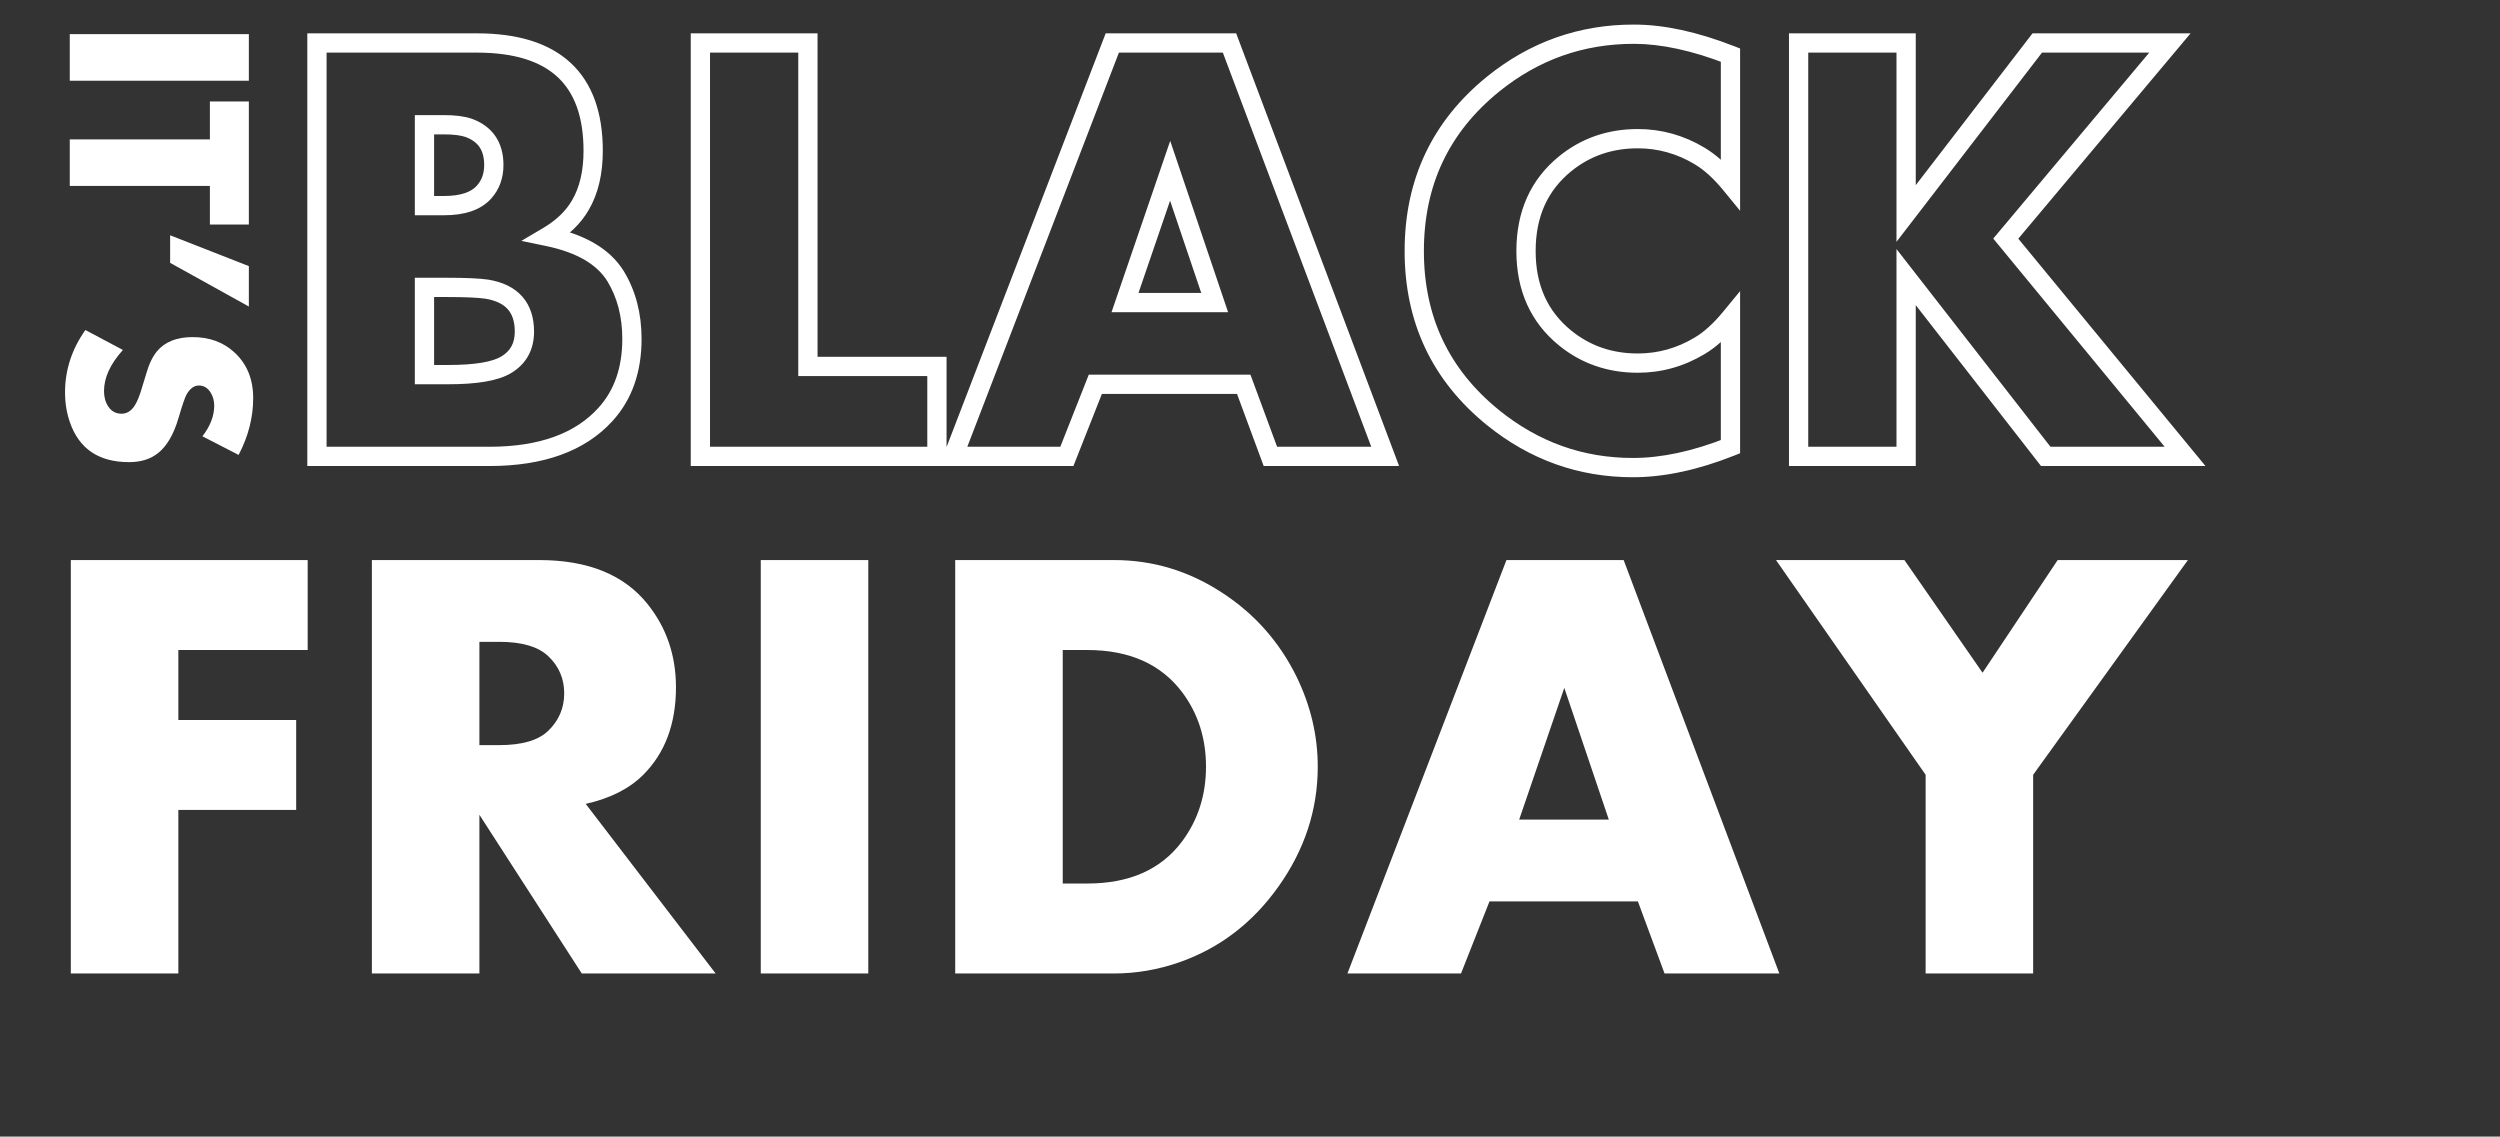 <svg xmlns="http://www.w3.org/2000/svg" fill="none" viewBox="0 0 860 391" height="391" width="860">
<rect x="0" y="0" width="860" height="391" fill="#333333" stroke="none"/>
<mask fill="black" height="157" width="654" y="8" x="105.131" maskUnits="userSpaceOnUse" id="path-1-outside-1_3045_3295">
<rect height="157" width="654" y="8" x="105.131" fill="white"></rect>
<path d="M217.386 116.575C217.386 127.202 214.364 135.85 208.321 142.518C199.57 152.173 186.233 157 168.313 157H109.03V14.783H164.041C190.714 14.783 204.05 27.146 204.05 51.874C204.05 59.306 202.591 65.523 199.674 70.524C197.243 74.761 193.492 78.373 188.421 81.359C199.813 83.721 207.592 88.27 211.76 95.008C215.51 101.19 217.386 108.379 217.386 116.575ZM169.876 56.771C169.876 50.311 166.959 46.039 161.124 43.956C159.04 43.261 156.262 42.914 152.789 42.914H146.017V70.732H152.789C159.179 70.732 163.763 69.169 166.542 66.043C168.764 63.543 169.876 60.452 169.876 56.771ZM180.399 114.074C180.399 105.809 176.127 100.947 167.584 99.488C164.875 99.071 160.221 98.863 153.622 98.863H146.017V128.869H154.248C163.694 128.869 170.293 127.758 174.043 125.535C178.28 123.035 180.399 119.214 180.399 114.074ZM322.303 157H240.932V14.783H277.919V126.056H322.303V157ZM476.502 157H437.015L427.846 132.203H376.794L367 157H327.93L382.629 14.783H422.949L476.502 157ZM417.844 104.072L402.529 58.75L387.004 104.072H417.844ZM595.277 153.666C583.191 158.459 572.008 160.855 561.728 160.855C543.808 160.855 527.763 155.125 513.593 143.664C495.534 129.008 486.504 109.907 486.504 86.36C486.504 62.744 495.534 43.608 513.593 28.953C527.763 17.492 543.912 11.761 562.041 11.761C571.904 11.761 582.983 14.158 595.277 18.95V63.23C591.804 58.993 588.262 55.798 584.65 53.645C578.051 49.686 570.966 47.706 563.395 47.706C553.81 47.706 545.475 50.589 538.39 56.354C529.43 63.647 524.95 73.649 524.95 86.36C524.95 99.002 529.43 108.969 538.39 116.262C545.475 122.027 553.81 124.91 563.395 124.91C570.966 124.91 578.051 122.93 584.65 118.971C588.192 116.887 591.735 113.692 595.277 109.386V153.666ZM751.664 157H703.737L655.706 95.32V157H618.719V14.783H655.706V73.441L700.82 14.783H746.454L689.984 82.088L751.664 157Z"></path>
</mask>
<path mask="url(#path-1-outside-1_3045_3295)" fill="white" d="M208.321 142.518L210.777 144.744L210.777 144.744L208.321 142.518ZM109.03 157H105.715V160.314H109.03V157ZM109.03 14.783V11.468H105.715V14.783H109.03ZM199.674 70.524L196.811 68.854L196.805 68.864L196.799 68.874L199.674 70.524ZM188.421 81.359L186.739 78.503L179.34 82.862L187.749 84.605L188.421 81.359ZM211.76 95.008L214.593 93.289L214.586 93.276L214.578 93.264L211.76 95.008ZM161.124 43.956L162.239 40.834L162.206 40.822L162.172 40.811L161.124 43.956ZM146.017 42.914V39.599H142.702V42.914H146.017ZM146.017 70.732H142.702V74.046H146.017V70.732ZM167.584 99.488L168.141 96.221L168.115 96.216L168.088 96.212L167.584 99.488ZM146.017 98.863V95.548H142.702V98.863H146.017ZM146.017 128.869H142.702V132.184H146.017V128.869ZM174.043 125.535L172.359 122.681L172.354 122.684L174.043 125.535ZM214.071 116.575C214.071 126.537 211.258 134.341 205.865 140.292L210.777 144.744C217.47 137.358 220.7 127.867 220.7 116.575H214.071ZM205.866 140.292C197.951 149.023 185.662 153.686 168.313 153.686V160.314C186.805 160.314 201.188 155.322 210.777 144.744L205.866 140.292ZM168.313 153.686H109.03V160.314H168.313V153.686ZM112.344 157V14.783H105.715V157H112.344ZM109.03 18.097H164.041V11.468H109.03V18.097ZM164.041 18.097C176.926 18.097 185.972 21.089 191.794 26.486C197.569 31.84 200.735 40.088 200.735 51.874H207.364C207.364 38.932 203.862 28.635 196.301 21.625C188.787 14.659 177.829 11.468 164.041 11.468V18.097ZM200.735 51.874C200.735 58.882 199.36 64.484 196.811 68.854L202.537 72.194C205.822 66.561 207.364 59.73 207.364 51.874H200.735ZM196.799 68.874C194.707 72.519 191.415 75.749 186.739 78.503L190.104 84.215C195.568 80.996 199.778 77.002 202.549 72.173L196.799 68.874ZM187.749 84.605C198.668 86.868 205.438 91.089 208.941 96.751L214.578 93.264C209.746 85.451 200.957 80.573 189.094 78.114L187.749 84.605ZM208.926 96.727C212.322 102.324 214.071 108.902 214.071 116.575H220.7C220.7 107.855 218.699 100.055 214.593 93.289L208.926 96.727ZM173.19 56.771C173.19 53.041 172.344 49.663 170.425 46.853C168.498 44.032 165.682 42.064 162.239 40.834L160.009 47.077C162.401 47.931 163.96 49.141 164.951 50.591C165.949 52.053 166.561 54.041 166.561 56.771H173.19ZM162.172 40.811C159.613 39.958 156.436 39.599 152.789 39.599V46.228C156.087 46.228 158.468 46.564 160.076 47.1L162.172 40.811ZM152.789 39.599H146.017V46.228H152.789V39.599ZM142.702 42.914V70.732H149.331V42.914H142.702ZM146.017 74.046H152.789V67.418H146.017V74.046ZM152.789 74.046C159.626 74.046 165.342 72.382 169.019 68.246L164.065 63.842C162.184 65.957 158.732 67.418 152.789 67.418V74.046ZM169.019 68.246C171.837 65.076 173.19 61.176 173.19 56.771H166.561C166.561 59.728 165.692 62.01 164.065 63.842L169.019 68.246ZM183.713 114.074C183.713 109.366 182.486 105.23 179.685 102.041C176.901 98.872 172.908 97.035 168.141 96.221L167.026 102.755C170.803 103.4 173.218 104.723 174.705 106.416C176.175 108.09 177.084 110.517 177.084 114.074H183.713ZM168.088 96.212C165.102 95.753 160.221 95.548 153.622 95.548V102.177C160.221 102.177 164.647 102.39 167.08 102.764L168.088 96.212ZM153.622 95.548H146.017V102.177H153.622V95.548ZM142.702 98.863V128.869H149.331V98.863H142.702ZM146.017 132.184H154.248V125.555H146.017V132.184ZM154.248 132.184C163.744 132.184 171.148 131.104 175.733 128.387L172.354 122.684C169.438 124.412 163.644 125.555 154.248 125.555V132.184ZM175.728 128.39C181.029 125.261 183.713 120.323 183.713 114.074H177.084C177.084 118.106 175.532 120.808 172.359 122.681L175.728 128.39ZM322.303 157V160.314H325.618V157H322.303ZM240.932 157H237.618V160.314H240.932V157ZM240.932 14.783V11.468H237.618V14.783H240.932ZM277.919 14.783H281.234V11.468H277.919V14.783ZM277.919 126.056H274.605V129.371H277.919V126.056ZM322.303 126.056H325.618V122.742H322.303V126.056ZM322.303 153.686H240.932V160.314H322.303V153.686ZM244.247 157V14.783H237.618V157H244.247ZM240.932 18.097H277.919V11.468H240.932V18.097ZM274.605 14.783V126.056H281.234V14.783H274.605ZM277.919 129.371H322.303V122.742H277.919V129.371ZM318.989 126.056V157H325.618V126.056H318.989ZM476.502 157V160.314H481.292L479.604 155.832L476.502 157ZM437.015 157L433.906 158.149L434.707 160.314H437.015V157ZM427.846 132.203L430.955 131.054L430.155 128.889H427.846V132.203ZM376.794 132.203V128.889H374.539L373.711 130.986L376.794 132.203ZM367 157V160.314H369.255L370.083 158.218L367 157ZM327.93 157L324.836 155.81L323.104 160.314H327.93V157ZM382.629 14.783V11.468H380.352L379.535 13.593L382.629 14.783ZM422.949 14.783L426.051 13.615L425.243 11.468H422.949V14.783ZM417.844 104.072V107.387H422.463L420.984 103.011L417.844 104.072ZM402.529 58.75L405.669 57.689L402.55 48.46L399.393 57.676L402.529 58.75ZM387.004 104.072L383.869 102.998L382.366 107.387H387.004V104.072ZM476.502 153.686H437.015V160.314H476.502V153.686ZM440.124 155.851L430.955 131.054L424.738 133.353L433.906 158.149L440.124 155.851ZM427.846 128.889H376.794V135.518H427.846V128.889ZM373.711 130.986L363.918 155.782L370.083 158.218L379.877 133.421L373.711 130.986ZM367 153.686H327.93V160.314H367V153.686ZM331.023 158.19L385.722 15.973L379.535 13.593L324.836 155.81L331.023 158.19ZM382.629 18.097H422.949V11.468H382.629V18.097ZM419.848 15.951L473.4 158.168L479.604 155.832L426.051 13.615L419.848 15.951ZM420.984 103.011L405.669 57.689L399.388 59.812L414.704 105.133L420.984 103.011ZM399.393 57.676L383.869 102.998L390.14 105.146L405.664 59.824L399.393 57.676ZM387.004 107.387H417.844V100.758H387.004V107.387ZM595.277 153.666L596.499 156.747L598.592 155.917V153.666H595.277ZM513.593 143.664L511.505 146.238L511.509 146.241L513.593 143.664ZM513.593 28.953L511.509 26.375L511.505 26.379L513.593 28.953ZM595.277 18.95H598.592V16.685L596.481 15.862L595.277 18.95ZM595.277 63.23L592.714 65.332L598.592 72.503V63.23H595.277ZM584.65 53.645L582.945 56.487L582.953 56.492L584.65 53.645ZM538.39 56.354L536.298 53.783L536.298 53.783L538.39 56.354ZM538.39 116.262L536.298 118.833L536.298 118.833L538.39 116.262ZM584.65 118.971L582.969 116.114L582.957 116.122L582.945 116.129L584.65 118.971ZM595.277 109.386H598.592V100.139L592.717 107.28L595.277 109.386ZM594.055 150.585C582.259 155.263 571.495 157.54 561.728 157.54V164.169C572.521 164.169 584.123 161.655 596.499 156.747L594.055 150.585ZM561.728 157.54C544.581 157.54 529.268 152.079 515.678 141.087L511.509 146.241C526.258 158.17 543.035 164.169 561.728 164.169V157.54ZM515.682 141.09C498.409 127.073 489.819 108.923 489.819 86.36H483.19C483.19 110.891 492.659 130.943 511.505 146.238L515.682 141.09ZM489.819 86.36C489.819 63.725 498.412 45.541 515.682 31.526L511.505 26.379C492.656 41.675 483.19 61.763 483.19 86.36H489.819ZM515.678 31.529C529.261 20.543 544.675 15.076 562.041 15.076V8.447C543.149 8.447 526.265 14.44 511.509 26.375L515.678 31.529ZM562.041 15.076C571.379 15.076 582.041 17.348 594.073 22.038L596.481 15.862C583.925 10.968 572.429 8.447 562.041 8.447V15.076ZM591.963 18.95V63.23H598.592V18.95H591.963ZM597.84 61.129C594.194 56.681 590.371 53.197 586.347 50.798L582.953 56.492C586.152 58.399 589.414 61.306 592.714 65.332L597.84 61.129ZM586.355 50.803C579.25 46.54 571.577 44.392 563.395 44.392V51.021C570.355 51.021 576.852 52.832 582.945 56.487L586.355 50.803ZM563.395 44.392C553.089 44.392 544.005 47.512 536.298 53.783L540.482 58.925C546.945 53.666 554.531 51.021 563.395 51.021V44.392ZM536.298 53.783C526.48 61.774 521.635 72.766 521.635 86.36H528.264C528.264 74.533 532.38 65.52 540.483 58.925L536.298 53.783ZM521.635 86.36C521.635 99.892 526.485 110.846 536.298 118.833L540.483 113.692C532.375 107.093 528.264 98.112 528.264 86.36H521.635ZM536.298 118.833C544.005 125.104 553.089 128.224 563.395 128.224V121.596C554.531 121.596 546.945 118.951 540.482 113.691L536.298 118.833ZM563.395 128.224C571.577 128.224 579.25 126.076 586.355 121.813L582.945 116.129C576.852 119.785 570.355 121.596 563.395 121.596V128.224ZM586.33 121.828C590.303 119.491 594.13 115.998 597.837 111.491L592.717 107.28C589.339 111.387 586.081 114.284 582.969 116.114L586.33 121.828ZM591.963 109.386V153.666H598.592V109.386H591.963ZM751.664 157V160.314H758.686L754.223 154.893L751.664 157ZM703.737 157L701.122 159.036L702.117 160.314H703.737V157ZM655.706 95.32L658.321 93.284L652.392 85.669V95.32H655.706ZM655.706 157V160.314H659.021V157H655.706ZM618.719 157H615.405V160.314H618.719V157ZM618.719 14.783V11.468H615.405V14.783H618.719ZM655.706 14.783H659.021V11.468H655.706V14.783ZM655.706 73.441H652.392V83.187L658.334 75.462L655.706 73.441ZM700.82 14.783V11.468H699.188L698.193 12.762L700.82 14.783ZM746.454 14.783L748.994 16.913L753.562 11.468H746.454V14.783ZM689.984 82.088L687.445 79.958L685.674 82.069L687.426 84.195L689.984 82.088ZM751.664 153.686H703.737V160.314H751.664V153.686ZM706.352 154.964L658.321 93.284L653.091 97.357L701.122 159.036L706.352 154.964ZM652.392 95.32V157H659.021V95.32H652.392ZM655.706 153.686H618.719V160.314H655.706V153.686ZM622.034 157V14.783H615.405V157H622.034ZM618.719 18.097H655.706V11.468H618.719V18.097ZM652.392 14.783V73.441H659.021V14.783H652.392ZM658.334 75.462L703.447 16.803L698.193 12.762L653.079 71.42L658.334 75.462ZM700.82 18.097H746.454V11.468H700.82V18.097ZM743.915 12.652L687.445 79.958L692.523 84.219L748.994 16.913L743.915 12.652ZM687.426 84.195L749.105 159.107L754.223 154.893L692.543 79.982L687.426 84.195Z"></path>
<path fill="white" d="M24 27.775L24 11.753L85.606 11.753L85.606 27.775L24 27.775ZM72.201 77.24L72.201 63.971L24 63.971L24 47.949L72.201 47.949L72.201 34.906L85.606 34.906L85.606 77.24L72.201 77.24ZM85.606 105.448L58.526 90.418L58.526 80.941L85.606 91.547L85.606 105.448ZM44.4 158.975C33.989 158.975 27.204 154.401 24.045 145.254C22.932 142.065 22.375 138.635 22.375 134.964C22.375 127.262 24.707 120.116 29.371 113.526L42.279 120.386C37.946 125.201 35.779 129.909 35.779 134.513C35.779 136.589 36.261 138.349 37.224 139.793C38.307 141.478 39.842 142.321 41.827 142.321C43.633 142.321 45.137 141.388 46.34 139.523C47.243 138.138 48.161 135.807 49.094 132.527C50.267 128.555 51.079 126.058 51.531 125.035C52.223 123.41 53.035 122.026 53.968 120.883C56.676 117.603 60.768 115.963 66.244 115.963C71.961 115.963 76.7 117.663 80.461 121.063C84.884 125.035 87.095 130.331 87.095 136.95C87.095 143.599 85.425 150.114 82.085 156.492L69.629 150.084C72.337 146.593 73.691 143.073 73.691 139.523C73.691 137.808 73.254 136.273 72.382 134.919C71.389 133.385 70.065 132.617 68.41 132.617C66.785 132.617 65.386 133.625 64.213 135.641C63.671 136.544 62.739 139.252 61.415 143.765C59.76 149.422 57.413 153.453 54.374 155.86C51.786 157.937 48.462 158.975 44.4 158.975Z"></path>
<path fill="white" d="M105.839 223.604H61.351V247.671H101.88V278.615H61.351V334.877H24.364V192.66H105.839V223.604ZM246.181 334.877H200.13L164.914 280.282V334.877H127.927V192.66H185.439C202.248 192.66 214.681 197.696 222.738 207.767C229.268 215.894 232.532 225.444 232.532 236.419C232.532 248.991 228.781 259.028 221.28 266.529C216.487 271.322 209.889 274.656 201.484 276.531L246.181 334.877ZM194.087 238.503C194.087 233.432 192.246 229.16 188.565 225.688C185.092 222.423 179.5 220.791 171.79 220.791H164.914V256.319H171.79C179.57 256.319 185.161 254.687 188.565 251.422C192.246 247.88 194.087 243.573 194.087 238.503ZM298.692 334.877H261.705V192.66H298.692V334.877ZM453.307 263.716C453.307 278.511 448.827 292.229 439.867 304.871C430.976 317.443 419.585 326.16 405.693 331.022C398.331 333.592 390.829 334.877 383.189 334.877H328.594V192.66H383.189C396.525 192.66 408.888 196.376 420.28 203.808C431.463 211.032 440.041 220.686 446.014 232.772C450.876 242.774 453.307 253.089 453.307 263.716ZM414.862 263.716C414.862 253.923 412.118 245.379 406.631 238.086C399.338 228.431 388.468 223.604 374.02 223.604H365.581V303.933H374.02C388.537 303.933 399.407 299.106 406.631 289.451C412.118 282.088 414.862 273.51 414.862 263.716ZM612.091 334.877H572.603L563.435 310.08H512.382L502.589 334.877H463.518L518.217 192.66H558.538L612.091 334.877ZM553.432 281.949L538.117 236.627L522.593 281.949H553.432ZM752.641 192.66L699.4 266.529V334.877H662.414V266.529L610.944 192.66H655.12L682.001 231.418L707.84 192.66H752.641Z"></path>
</svg>
